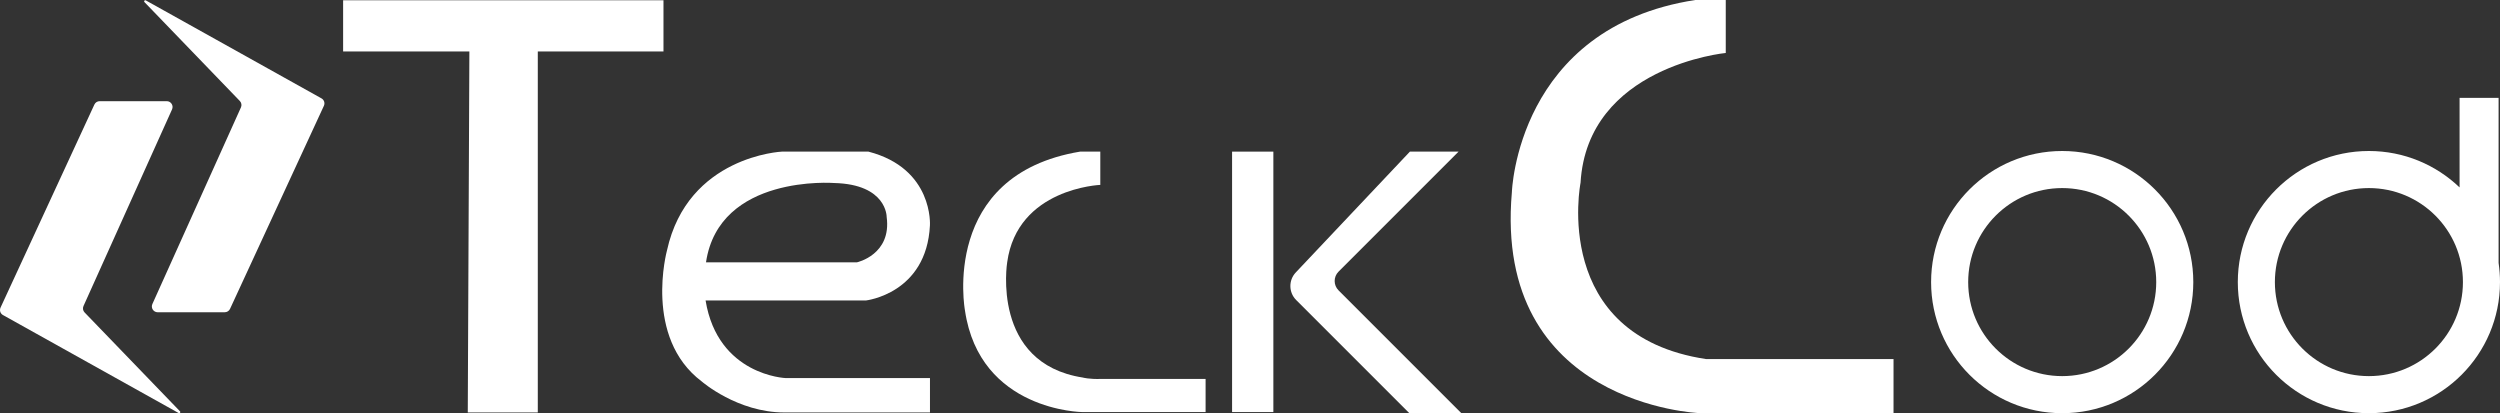 <svg xmlns="http://www.w3.org/2000/svg" id="Layer_1" data-name="Layer 1" viewBox="0 0 1915.09 316.52"><rect x="0" y="0" width="1915.09" height="316.52" fill="#333333" stroke="none"/><defs><style>      .cls-1 {        fill: #fff;        stroke-width: 0px;      }    </style></defs><g><polygon class="cls-1" points="359.56 39.44 262.84 39.44 262.84 .18 508.25 .18 508.25 39.44 411.97 39.44 411.97 315.97 358.33 315.97 359.56 39.44"></polygon><path class="cls-1" d="M540.5,230.18h122.8s46.46-5.2,49.06-57.5c0,0,2.92-43.53-47.11-56.53h-66.27s-72.13,3.25-88.05,75.7c0,0-18.19,66.6,26.64,100.38,0,0,27.29,23.76,63.35,23.74h111.47v-26.34h-110.49s-51.98-1.95-61.4-59.45ZM638.93,140.19c40.61.98,40.29,25.99,40.29,25.99,3.9,28.92-22.74,34.76-22.74,34.76h-115.66c10.07-67.57,98.11-60.75,98.11-60.75Z"></path><path class="cls-1" d="M842.87,116.15v25.49s-63.57,2.47-71.33,59.31c0,0-12.59,77.3,57.9,88.26,0,0,4.77,1.4,14.36,1.06h79.73v25.4h-94.36s-78.7-.72-89.98-77.9c0,0-19.29-103.72,88.16-121.61h15.52Z"></path><rect class="cls-1" x="943.82" y="116.15" width="31.62" height="199.51"></rect><path class="cls-1" d="M1080.03,116.15h37.28l-91.95,91.95c-3.95,3.95-3.95,10.36,0,14.31l94.05,94.05h-39.87l-86.62-86.62c-5.8-5.8-5.94-15.17-.3-21.14l87.41-92.55Z"></path><path class="cls-1" d="M1321.99,0v40.58s-105.97,10.18-111.23,99.41c0,0-23.3,117.04,96.2,135.08h143.55v41.38h-148.81s-157.83-6.06-143.55-169.15c0,0,3.76-126.26,140.54-147.31h23.3Z"></path><path class="cls-1" d="M1579.72,115.67c-55.46,0-100.43,44.96-100.43,100.43s44.97,100.42,100.43,100.42,100.43-44.96,100.43-100.42-44.97-100.43-100.43-100.43ZM1579.72,288.12c-39.78,0-72.02-32.25-72.02-72.02s32.24-72.03,72.02-72.03,72.03,32.25,72.03,72.03-32.25,72.02-72.03,72.02Z"></path><path class="cls-1" d="M1914.01,201.38v-126.41h-29.88v68.6c-18.05-17.28-42.51-27.9-69.47-27.9-55.46,0-100.42,44.96-100.42,100.43s44.96,100.42,100.42,100.42,100.43-44.96,100.43-100.42c0-5-.37-9.92-1.08-14.72ZM1814.66,288.12c-39.77,0-72.02-32.25-72.02-72.02s32.25-72.03,72.02-72.03,72.03,32.25,72.03,72.03-32.25,72.02-72.03,72.02Z"></path></g><g><path class="cls-1" d="M76.35,77.5h51.38c3.24,0,5.4,3.34,4.07,6.29L63.94,234.47c-.74,1.64-.4,3.57.85,4.86l73.09,75.75c.68.7-.17,1.8-1.02,1.33L2.26,241.33c-2.01-1.12-2.82-3.6-1.85-5.69L72.3,80.09c.73-1.58,2.31-2.59,4.05-2.59Z"></path><path class="cls-1" d="M172.17,239.2h-51.38c-3.24,0-5.4-3.34-4.07-6.29l67.87-150.67c.74-1.64.4-3.57-.85-4.86L110.66,1.62c-.68-.7.17-1.8,1.02-1.33l134.59,75.07c2.01,1.12,2.82,3.6,1.85,5.69l-71.9,155.55c-.73,1.58-2.31,2.59-4.05,2.59Z"></path></g></svg>